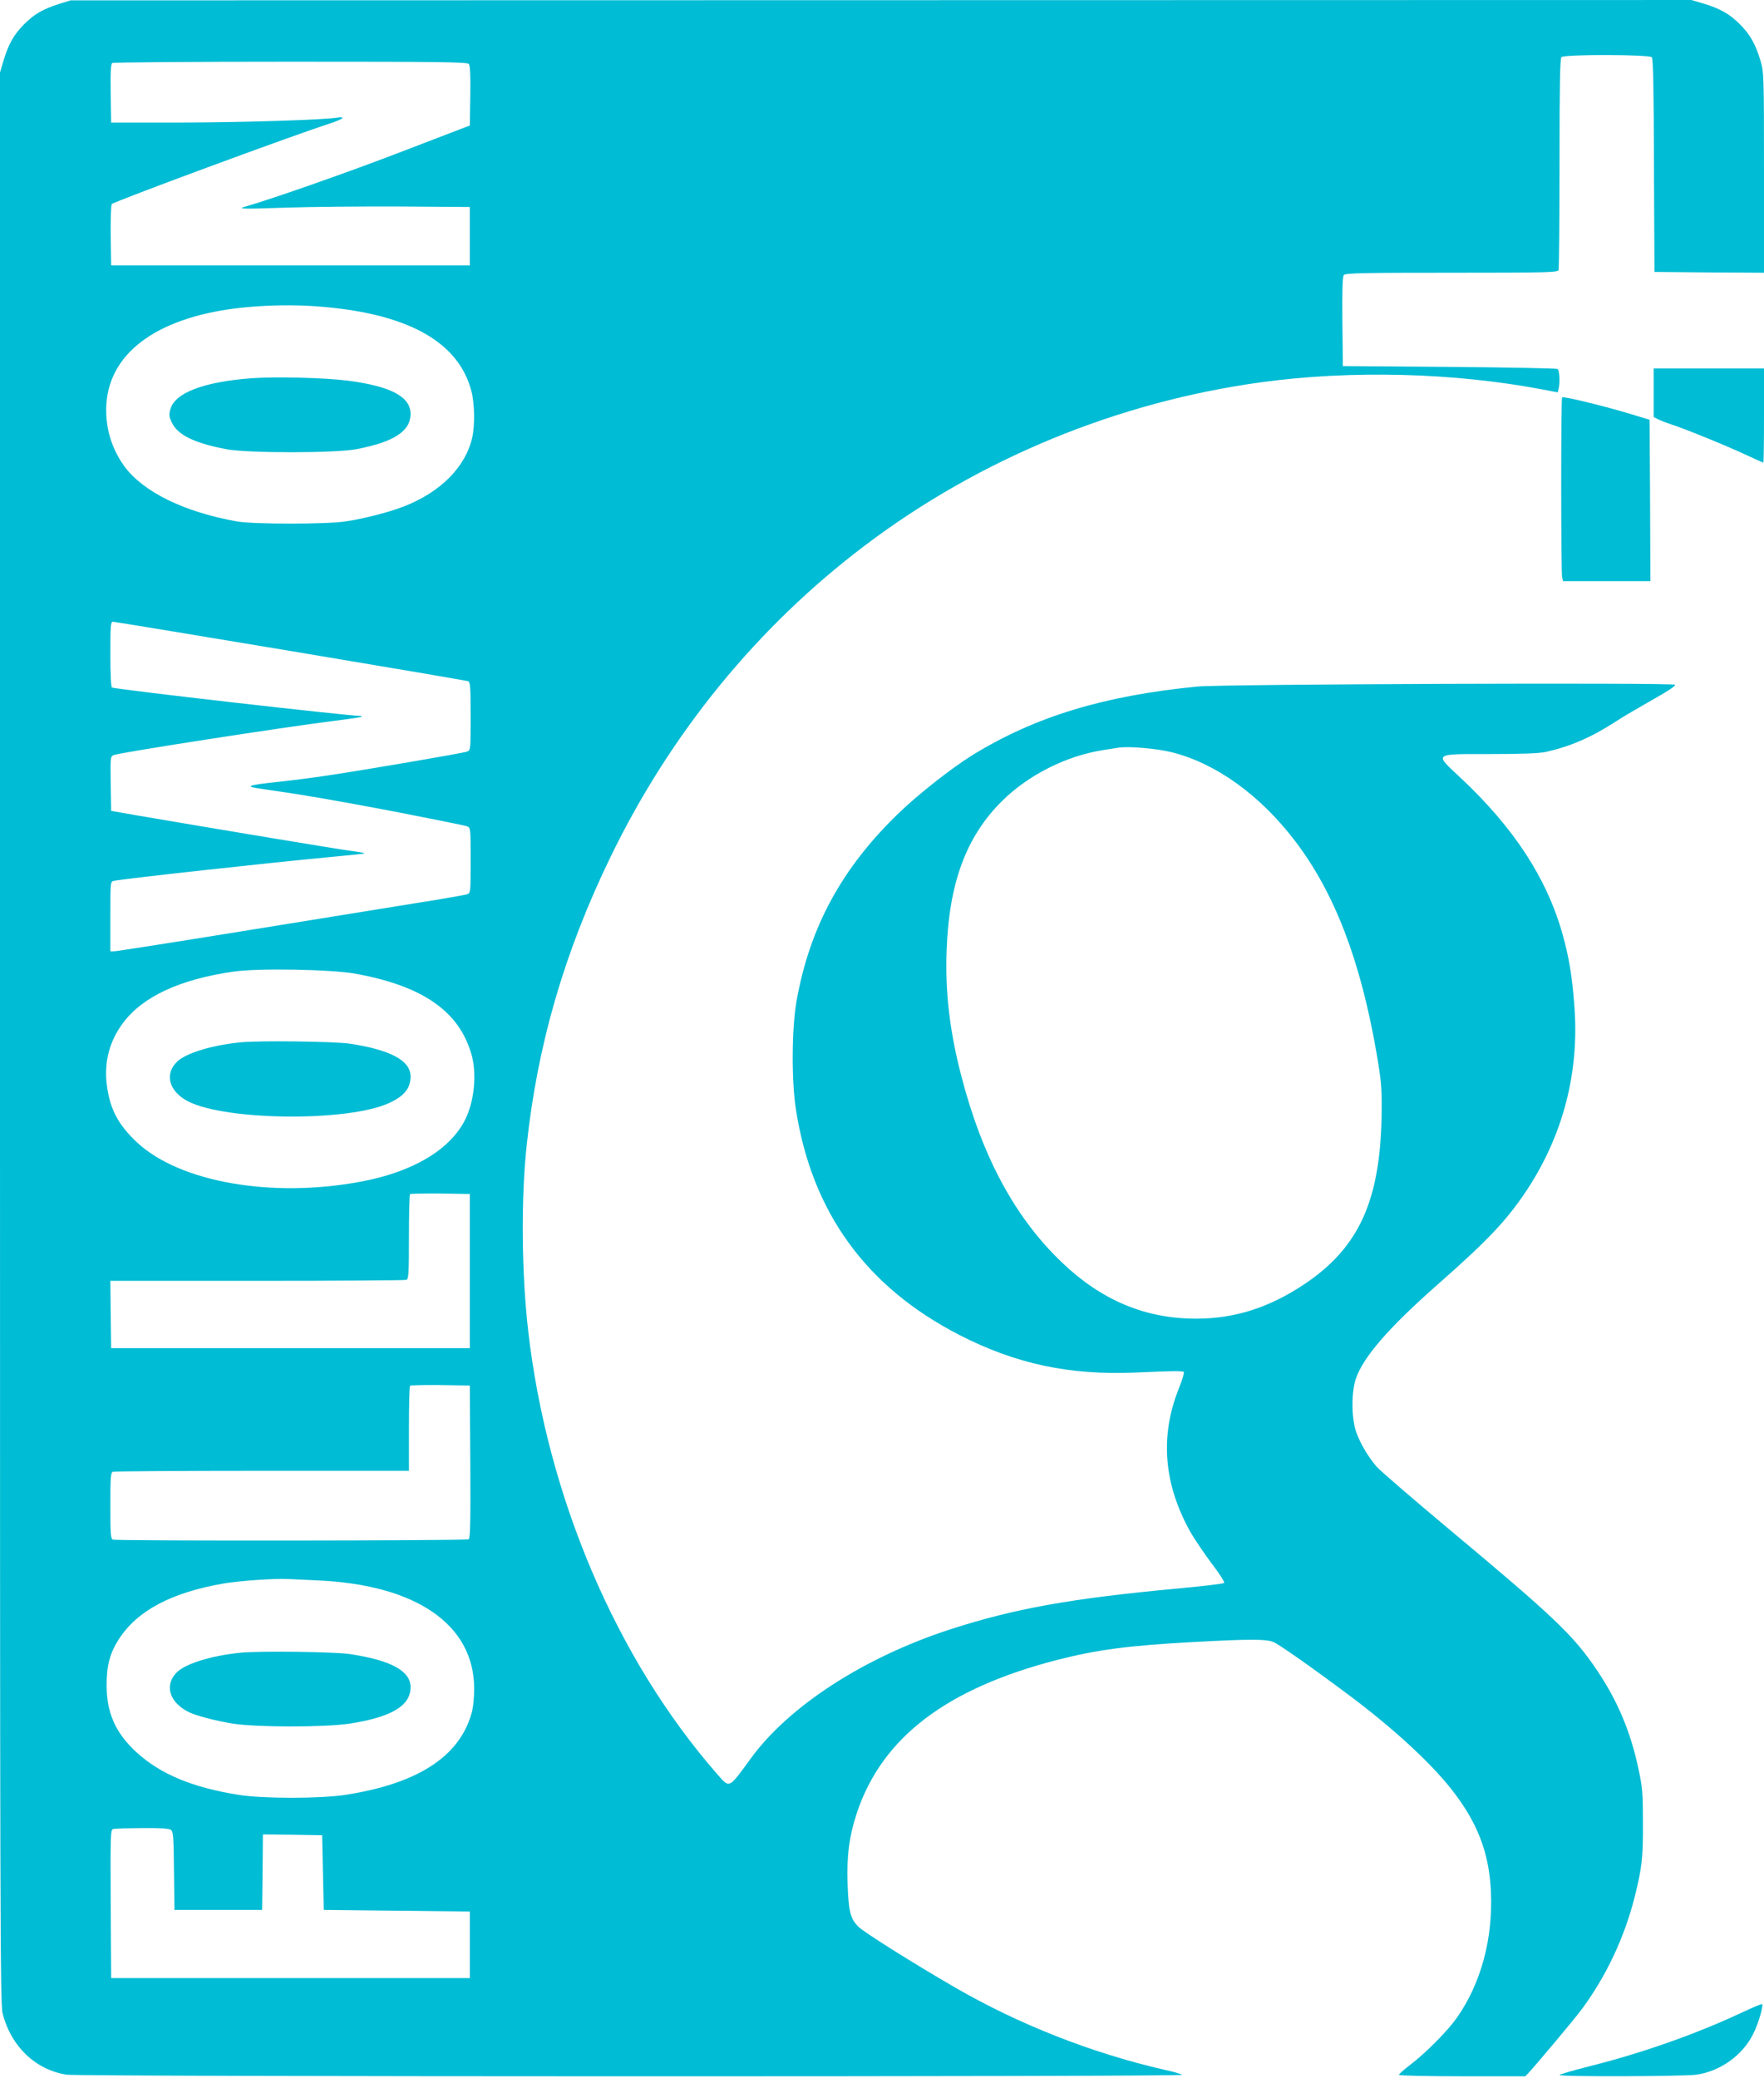<?xml version="1.0" standalone="no"?>
<!DOCTYPE svg PUBLIC "-//W3C//DTD SVG 20010904//EN"
 "http://www.w3.org/TR/2001/REC-SVG-20010904/DTD/svg10.dtd">
<svg version="1.0" xmlns="http://www.w3.org/2000/svg"
 width="1087pt" height="1280pt" viewBox="0 0 1087 1280"
 preserveAspectRatio="xMidYMid meet">
<g transform="translate(0,1280) scale(0.1,-0.1)"
fill="#00bcd4" stroke="none">
<path d="M365 12776 c-103 -33 -152 -62 -216 -125 -64 -64 -97 -123 -128 -227
l-21 -71 0 -5946 c0 -5407 1 -5951 16 -6009 51 -203 202 -348 394 -378 83 -13
6888 -14 6874 -1 -5 5 -52 19 -104 30 -454 104 -901 280 -1300 511 -252 146
-554 336 -589 370 -51 50 -62 93 -68 266 -6 174 10 293 57 436 155 465 552
767 1235 943 247 63 435 88 837 110 352 19 449 19 495 0 36 -15 245 -162 468
-329 266 -199 494 -408 625 -573 162 -204 236 -392 247 -633 14 -292 -61 -568
-210 -780 -58 -82 -189 -214 -284 -287 -40 -30 -73 -60 -73 -64 0 -5 175 -9
390 -9 l389 0 21 22 c46 49 278 326 321 383 154 205 270 451 333 704 44 177
51 237 50 451 0 183 -3 219 -27 331 -48 228 -128 419 -252 604 -146 219 -264
331 -912 872 -226 189 -429 364 -451 389 -52 62 -98 138 -124 210 -30 81 -32
243 -4 328 44 134 201 315 500 579 313 275 430 399 552 582 226 341 328 732
295 1144 -14 185 -33 294 -72 435 -97 346 -299 655 -627 963 -166 155 -175
148 178 148 195 0 304 4 345 13 149 33 282 90 431 187 44 29 147 89 228 135
93 52 144 86 138 92 -14 14 -2793 4 -2942 -11 -578 -56 -1004 -186 -1390 -424
-127 -79 -332 -240 -451 -355 -352 -339 -550 -703 -631 -1161 -29 -166 -31
-486 -4 -661 97 -635 432 -1098 1009 -1394 347 -178 678 -248 1082 -231 245
11 292 11 300 3 4 -3 -10 -48 -30 -99 -120 -298 -94 -597 75 -894 25 -42 82
-127 128 -188 46 -60 80 -113 75 -118 -5 -5 -132 -20 -283 -34 -660 -61 -1010
-124 -1405 -252 -532 -173 -995 -473 -1230 -797 -136 -187 -128 -183 -206 -94
-621 710 -1046 1706 -1164 2728 -41 355 -45 813 -10 1140 66 623 233 1197 519
1785 370 761 904 1415 1566 1915 706 534 1557 884 2440 1005 556 76 1185 60
1735 -44 l94 -18 5 21 c10 38 6 115 -6 123 -7 4 -308 10 -668 13 l-655 5 -3
274 c-2 193 1 278 9 287 9 12 123 14 664 14 586 0 653 2 659 16 3 9 6 305 6
658 0 486 3 645 12 654 18 18 541 17 557 -1 8 -10 12 -205 13 -668 l3 -654
338 -3 337 -2 0 616 c0 599 -1 619 -21 688 -31 104 -64 163 -128 227 -64 64
-123 97 -227 128 l-71 21 -4994 -1 -4994 -1 -70 -22z m2524 -370 c8 -9 11 -70
9 -196 l-3 -183 -440 -169 c-343 -131 -780 -284 -954 -334 -37 -11 14 -12 259
-3 146 5 461 8 700 7 l435 -3 0 -180 0 -180 -1105 0 -1105 0 -3 184 c-1 105 2
189 7 194 17 17 1102 418 1334 493 48 15 87 32 87 37 0 5 -12 6 -27 3 -76 -14
-576 -30 -963 -31 l-435 0 -3 179 c-2 137 1 181 10 188 7 4 502 8 1099 8 912
0 1088 -2 1098 -14z m-889 -1497 c526 -47 828 -221 905 -519 20 -75 22 -212 5
-285 -41 -182 -197 -338 -422 -425 -93 -36 -241 -74 -358 -92 -115 -18 -569
-18 -670 0 -325 58 -577 181 -694 340 -56 77 -93 168 -106 261 -47 348 193
598 664 691 192 38 455 50 676 29z m-210 -2119 c593 -99 1085 -183 1094 -186
14 -5 16 -33 16 -215 0 -208 0 -210 -22 -219 -23 -9 -629 -113 -873 -149 -71
-11 -197 -27 -280 -36 -205 -22 -222 -29 -115 -44 258 -37 446 -69 825 -141
231 -45 430 -85 443 -90 22 -9 22 -12 22 -210 0 -199 0 -201 -22 -209 -13 -4
-153 -29 -313 -54 -159 -26 -638 -103 -1064 -172 -426 -69 -784 -125 -797
-125 l-24 0 0 215 c0 214 0 215 23 219 57 13 990 115 1326 146 118 11 216 21
218 23 2 2 -38 10 -89 16 -81 11 -846 138 -1313 218 l-160 28 -3 168 c-2 166
-2 167 20 176 40 16 1042 171 1360 211 89 11 164 22 166 25 3 3 -1 5 -8 5 -76
0 -1512 164 -1530 175 -6 4 -10 79 -10 206 0 176 2 199 16 199 9 0 501 -81
1094 -180z m5435 -625 c269 -68 541 -264 755 -545 244 -320 403 -735 502
-1305 29 -169 33 -209 32 -360 -5 -549 -138 -843 -486 -1072 -213 -140 -422
-206 -658 -206 -313 0 -582 113 -826 346 -288 275 -490 648 -619 1144 -72 275
-101 517 -92 773 14 419 120 706 341 925 161 160 394 278 621 314 39 6 81 13
95 15 60 11 243 -5 335 -29z m-5035 -1363 c414 -75 638 -230 715 -496 35 -120
18 -292 -40 -406 -94 -184 -323 -320 -642 -379 -549 -103 -1116 -3 -1379 242
-114 107 -166 203 -185 348 -20 143 15 276 100 389 122 162 351 268 681 315
149 22 600 14 750 -13z m705 -1832 l0 -475 -1105 0 -1105 0 -3 208 -2 207 904
0 c497 0 911 3 920 6 14 5 16 38 16 263 0 142 3 261 7 265 4 3 88 5 187 4
l181 -3 0 -475z m3 -1174 c2 -369 0 -471 -10 -478 -15 -9 -2168 -11 -2192 -2
-14 5 -16 33 -16 209 0 176 2 204 16 209 9 3 423 6 920 6 l904 0 0 258 c0 142
3 262 7 266 4 3 88 5 187 4 l181 -3 3 -469z m-948 -731 c612 -25 971 -271 972
-666 0 -62 -6 -118 -17 -156 -77 -267 -336 -432 -781 -500 -155 -23 -502 -23
-649 0 -287 45 -487 128 -635 264 -128 118 -182 240 -183 408 -1 122 20 202
75 287 114 177 324 288 648 344 99 17 323 32 400 27 25 -1 101 -5 170 -8z
m-897 -1537 c15 -12 17 -42 19 -253 l3 -240 270 0 270 0 3 233 2 232 183 -2
182 -3 5 -230 5 -230 450 -5 450 -5 0 -205 0 -205 -1105 0 -1105 0 -3 457 c-2
429 -1 457 15 461 10 3 90 5 179 6 114 1 165 -3 177 -11z"/>
<path d="M1550 10470 c-295 -22 -473 -90 -500 -191 -10 -35 -8 -47 10 -84 36
-75 140 -125 334 -162 132 -25 670 -25 802 0 231 44 334 111 334 217 0 106
-120 170 -385 205 -141 18 -447 26 -595 15z"/>
<path d="M1480 6379 c-177 -18 -333 -66 -389 -119 -79 -77 -50 -183 67 -244
233 -120 986 -127 1239 -11 94 43 133 91 133 164 0 98 -124 164 -375 202 -96
14 -559 20 -675 8z"/>
<path d="M1480 2619 c-177 -18 -333 -66 -389 -119 -79 -77 -50 -183 67 -244
46 -24 165 -55 273 -73 150 -24 571 -24 727 0 256 40 372 110 372 224 0 100
-121 166 -375 204 -96 14 -559 20 -675 8z"/>
<path d="M10190 10380 l0 -149 28 -14 c15 -8 52 -22 82 -32 82 -26 337 -130
457 -186 58 -27 107 -49 109 -49 2 0 4 131 4 290 l0 290 -340 0 -340 0 0 -150z"/>
<path d="M9626 10352 c-8 -7 -7 -1081 0 -1109 l6 -23 269 0 269 0 -2 497 -3
497 -75 23 c-176 55 -456 124 -464 115z"/>
<path d="M10730 401 c-275 -129 -608 -247 -927 -327 -106 -27 -193 -52 -193
-56 0 -12 764 -9 845 2 147 22 283 119 349 252 31 61 64 174 54 183 -2 2 -60
-22 -128 -54z"/>
</g>
</svg>
